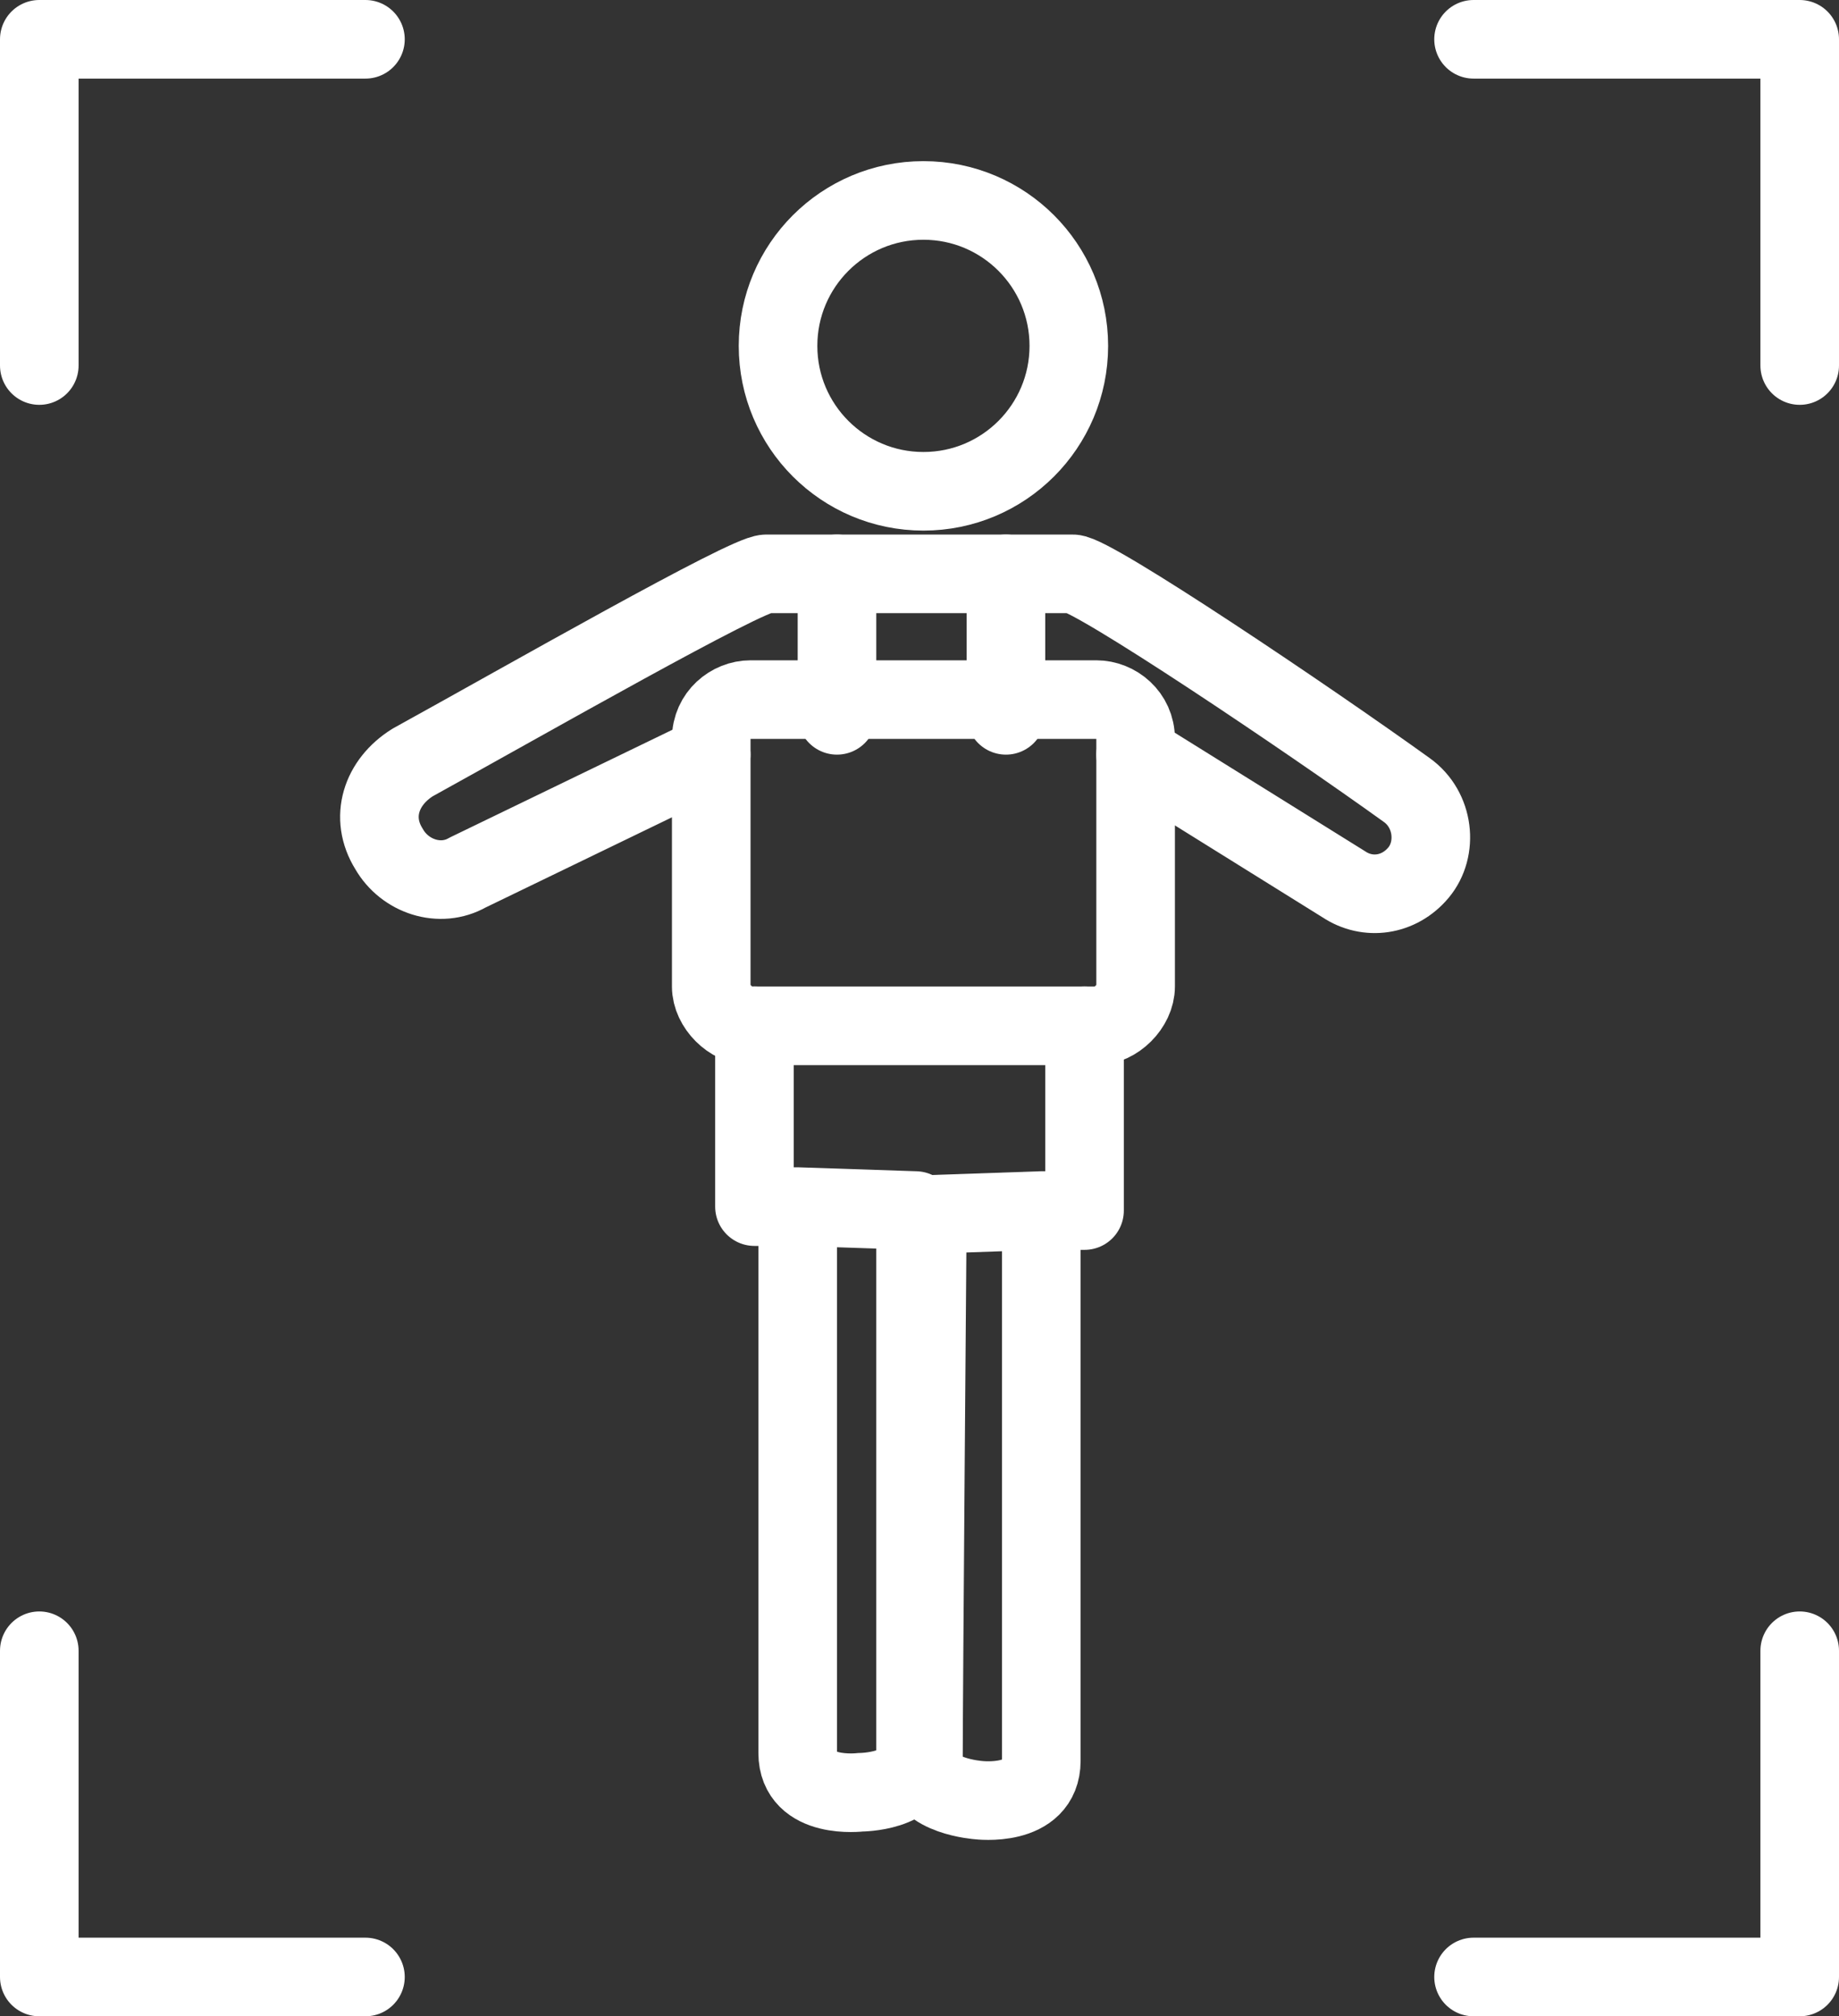 <?xml version="1.0" encoding="UTF-8"?> <svg xmlns="http://www.w3.org/2000/svg" xmlns:xlink="http://www.w3.org/1999/xlink" version="1.1" id="Layer_1" x="0px" y="0px" viewBox="0 0 46.8 51.3" style="enable-background:new 0 0 46.8 51.3;" xml:space="preserve"><rect x="0" y="0" width="46.8" height="51.3" fill="#333333" stroke="none"/> <style type="text/css"> .st0{display:none;} .st1{display:inline;fill:#3C53A4;} .st2{fill:none;stroke:#FFFFFF;stroke-width:2;stroke-linecap:round;stroke-linejoin:round;} </style> <g id="Layer_2_00000046305134444692628210000002291379062400838790_" class="st0"> <rect y="0" class="st1" width="46.8" height="51.3"></rect> </g> <g> <polyline class="st2" points="37.5,50.3 45.8,50.3 45.8,42 "></polyline> </g> <g> <polyline class="st2" points="1,42 1,50.3 9.3,50.3 "></polyline> </g> <g> <polyline class="st2" points="9.3,1 1,1 1,9.3 "></polyline> </g> <g> <polyline class="st2" points="45.8,9.3 45.8,1 37.5,1 "></polyline> </g> <g> <circle class="st2" cx="23.5" cy="8.8" r="3.7"></circle> <path class="st2" d="M20.3,30.8c0,0,0,12.6,0,13.8c0,1.2,1.6,1,1.6,1s1.4,0,1.4-0.9c0-0.8,0-13.9,0-13.9l-3-0.1l-1.1,0v-4.6"></path> <path class="st2" d="M18.1,19.2l-6.2,3c-0.7,0.4-1.6,0.1-2-0.6l0,0c-0.5-0.8-0.2-1.7,0.6-2.2c2.9-1.6,8.5-4.8,9-4.8 c0.3,0,1,0,1.8,0c1.1,0,2.2,0,2.2,0c0.4,0,1.3,0,2.1,0c0.7,0,1.4,0,1.7,0c0.5,0,6,3.7,8.5,5.5c0.7,0.5,0.8,1.5,0.3,2.1v0 c-0.5,0.6-1.3,0.7-1.9,0.3l-5.3-3.3"></path> <path class="st2" d="M27.6,26.1v4.7l-1.1,0l-2.9,0.1c0,0-0.1,12.4-0.1,13.9c0,0,0,0.1,0,0.1c0,0.8,1.4,0.9,1.4,0.9s1.6,0.2,1.6-1 s0-13.7,0-13.7"></path> </g> <path class="st2" d="M28.9,18.8v6.3c0,0.5-0.5,1-1,1h-8.8c-0.5,0-1-0.5-1-1v-6.3c0-0.6,0.5-1,1-1h8.8C28.4,17.8,28.9,18.2,28.9,18.8 z"></path> <line class="st2" x1="21.3" y1="14.6" x2="21.3" y2="18.2"></line> <line class="st2" x1="25.6" y1="14.6" x2="25.6" y2="18.2"></line> </svg> 